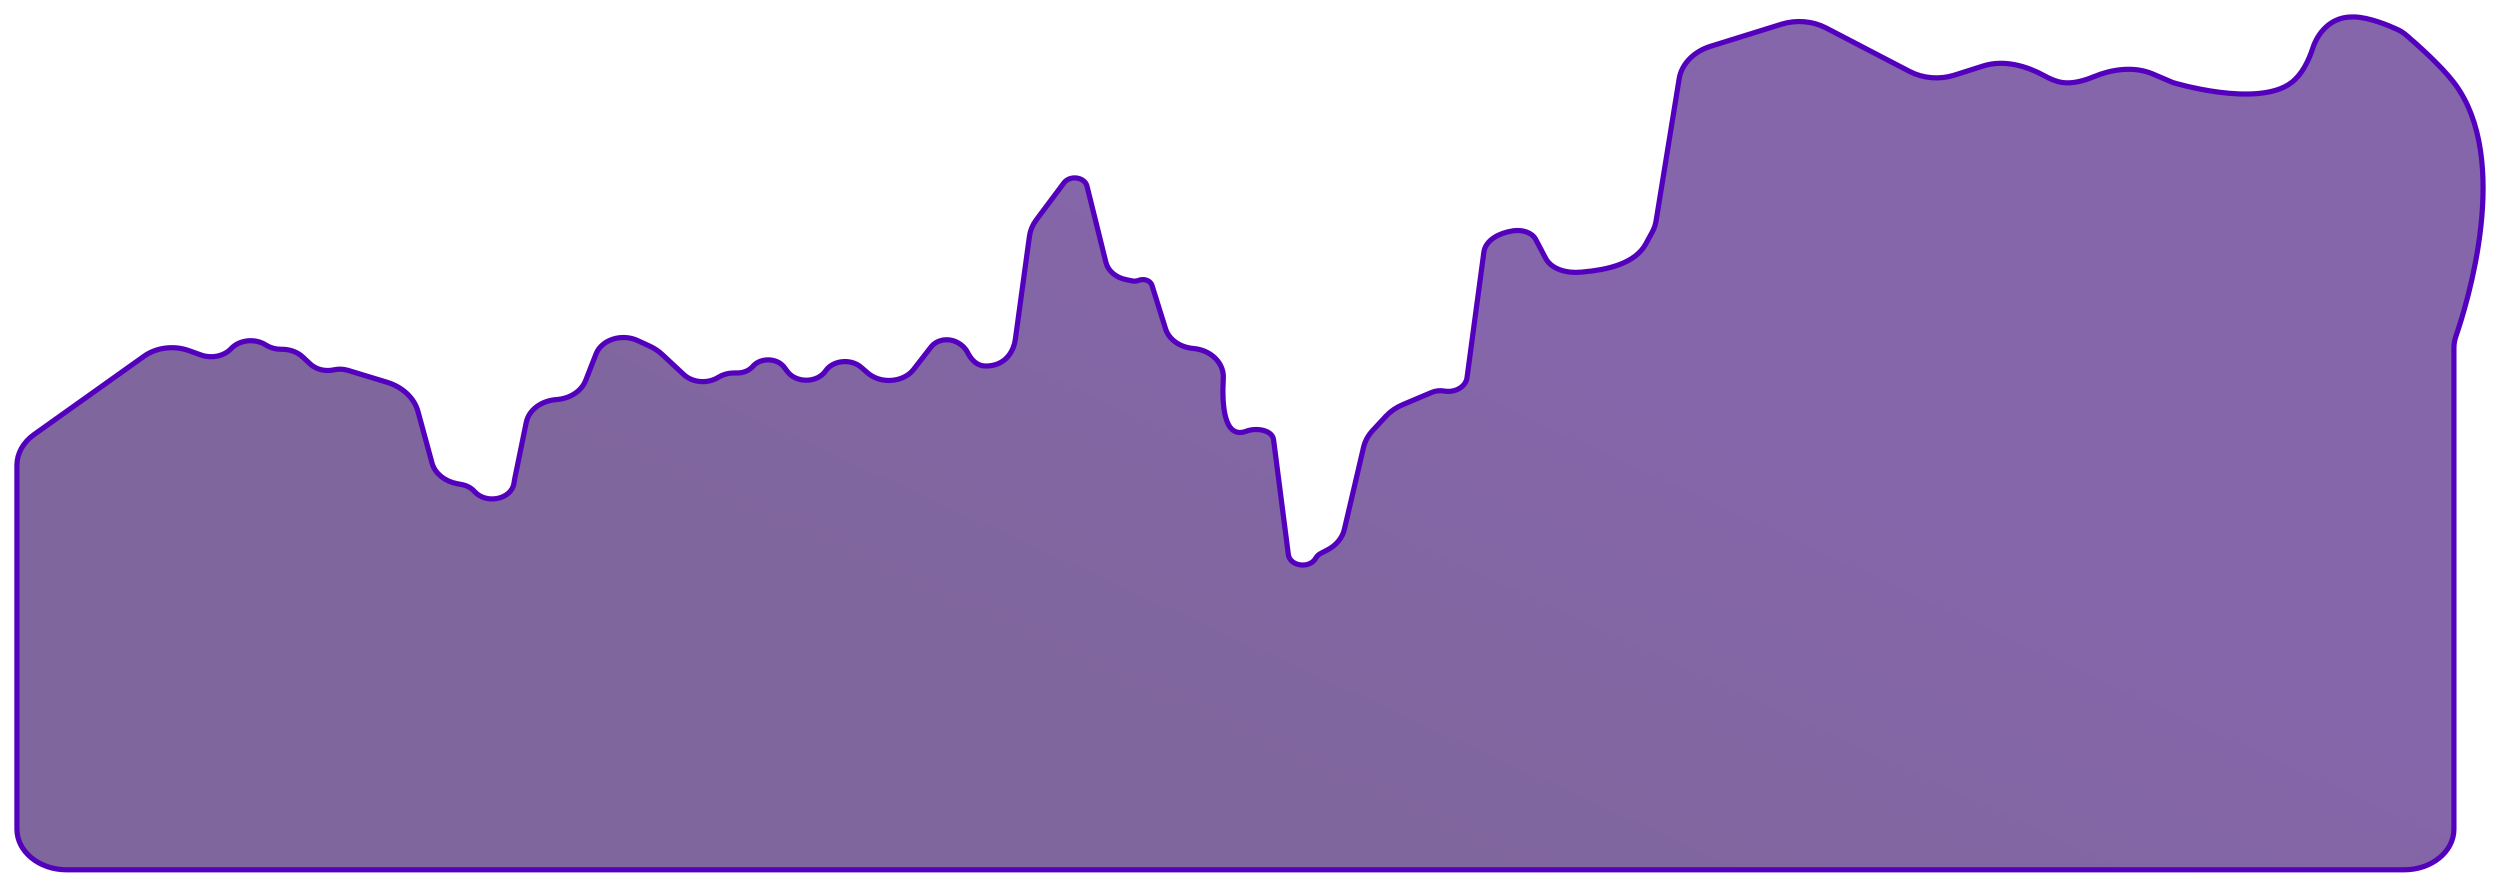 <?xml version="1.0" encoding="UTF-8"?> <svg xmlns="http://www.w3.org/2000/svg" width="1920" height="681" viewBox="0 0 1920 681" fill="none"><path d="M13 357.295C13 348.278 17.775 339.703 26.094 333.78L110.684 273.547C120.132 266.82 133.48 265.147 144.961 269.252L154.597 272.698C162.647 275.577 172.128 273.508 177.446 267.792C183.809 260.952 195.884 259.619 204.137 264.943C207.455 267.083 211.557 268.247 215.784 268.247H216.584C222.667 268.247 228.453 270.392 232.46 274.131L238.328 279.607C242.807 283.787 249.815 285.509 256.372 284.04C259.965 283.235 263.776 283.375 267.266 284.438L297.071 293.521C309.18 297.211 318.182 305.656 320.991 315.964L331.795 355.599C333.955 363.522 341.512 369.716 351.201 371.504L354.468 372.107C358.469 372.846 362.002 374.753 364.403 377.471C373.372 387.622 392.924 383.494 394.753 371.064L395.12 368.575L404.167 324.392C406.109 314.906 415.666 307.699 427.393 306.876C437.759 306.149 446.574 300.402 449.745 292.305L457.808 271.715C460.055 265.977 465.668 261.539 472.76 259.892C478.388 258.585 484.422 259.162 489.528 261.496L498.562 265.625C502.357 267.36 505.762 269.613 508.629 272.285L525.138 287.672C531.917 293.991 543.543 294.908 551.677 289.766C555.086 287.611 559.274 286.441 563.585 286.441H566.326C571.03 286.441 575.437 284.564 578.132 281.414C584.078 274.463 596.796 274.776 602.219 282.006L604.745 285.374C611.544 294.439 627.781 294.144 634.08 284.841C639.643 276.627 653.374 275.203 661.271 282.021L666.42 286.467C676.484 295.156 693.869 293.781 701.706 283.674L715.208 266.261C717.07 263.86 719.961 262.111 723.315 261.356C731.535 259.507 739.769 264.146 743.023 270.586C745.33 275.151 748.79 279.483 753.844 280.723C756.519 281.379 759.61 281.162 762.666 280.514C773.137 278.293 778.575 269.469 779.776 260.683L790.596 181.554C791.215 177.024 793.042 172.66 795.948 168.77L817.147 140.385C819.614 137.082 824.654 135.735 829.032 137.21C831.998 138.209 834.16 140.35 834.798 142.919L849.363 201.59C850.959 208.017 856.923 213.127 864.704 214.733L869.542 215.731C871.206 216.075 872.965 215.925 874.507 215.308C878.639 213.656 883.586 215.523 884.724 219.165L895.168 252.584C897.72 260.749 906.22 266.754 916.476 267.637C930.273 268.826 940.159 279.079 939.505 290.404C938.335 310.679 939.834 337.727 957.251 331.147C965.243 328.128 977.167 330.468 978.087 337.623L989.444 425.871C990.618 434.995 1005.76 437.039 1010.47 428.709C1011.36 427.122 1012.8 425.781 1014.61 424.85L1019.22 422.481C1026.12 418.934 1030.9 413.205 1032.44 406.663L1047.2 343.537C1048.31 338.807 1050.74 334.35 1054.31 330.516L1064.47 319.591C1067.9 315.905 1072.29 312.889 1077.32 310.762L1099.5 301.389C1102.49 300.127 1105.92 299.752 1109.21 300.327C1117.61 301.798 1125.73 297.008 1126.67 290.026L1139.61 193.686C1140.82 184.638 1151 178.931 1161.96 177.276C1169.05 176.204 1176.57 178.456 1179.42 183.87L1187.06 198.378C1191.52 206.866 1203.38 210.128 1214.6 208.986C1214.8 208.965 1215.01 208.946 1215.21 208.929C1234.98 207.255 1255.89 202.234 1263.95 187.389L1268.91 178.255C1270.39 175.537 1271.38 172.66 1271.86 169.712L1289.59 60.55C1291.43 49.195 1300.74 39.58 1313.85 35.504L1368.24 18.584C1379.52 15.076 1392.16 16.131 1402.33 21.43L1466.66 54.929C1476.93 60.274 1489.69 61.298 1501.03 57.687L1523.06 50.675C1538.96 45.612 1556.48 50.588 1570.57 58.452C1574.98 60.913 1579.72 62.836 1584.37 63.432C1591.87 64.396 1600.45 62.073 1608.12 58.882C1622.26 53.001 1639.16 50.765 1653.22 56.764L1668.85 63.432C1668.85 63.432 1733.86 83.24 1759.83 63.432C1767.98 57.224 1773.08 46.515 1776.2 37.018C1780.01 25.399 1789.34 14.114 1804.01 13.114C1805.36 13.021 1806.68 12.981 1807.92 13.008C1819.41 13.258 1834.29 19.456 1841.17 22.621C1843.72 23.796 1845.99 25.293 1848.02 27.025C1855.41 33.353 1874.42 50.097 1884.61 63.432C1929.53 122.235 1894.35 234.436 1886.19 258.085C1885.15 261.092 1884.61 264.117 1884.61 267.241V636.81C1884.61 654.035 1867.52 668 1846.44 668H51.17C30.089 668 13 654.035 13 636.81V357.295Z" fill="url(#paint0_linear_237_177562)" fill-opacity="0.6" stroke="#5401BE" stroke-width="4"></path><g filter="url(#filter0_f_237_177562)"><path d="M13 357.295C13 348.278 17.775 339.703 26.094 333.78L110.684 273.547C120.132 266.82 133.48 265.147 144.961 269.252L154.597 272.698C162.647 275.577 172.128 273.508 177.446 267.792C183.809 260.952 195.884 259.619 204.137 264.943C207.455 267.083 211.557 268.247 215.784 268.247H216.584C222.667 268.247 228.453 270.392 232.46 274.131L238.328 279.607C242.807 283.787 249.815 285.509 256.372 284.04C259.965 283.235 263.776 283.375 267.266 284.438L297.071 293.521C309.18 297.211 318.182 305.656 320.991 315.964L331.795 355.599C333.955 363.522 341.512 369.716 351.201 371.504L354.468 372.107C358.469 372.846 362.002 374.753 364.403 377.471C373.372 387.622 392.924 383.494 394.753 371.064L395.12 368.575L404.167 324.392C406.109 314.906 415.666 307.699 427.393 306.876C437.759 306.149 446.574 300.402 449.745 292.305L457.808 271.715C460.055 265.977 465.668 261.539 472.76 259.892C478.388 258.585 484.422 259.162 489.528 261.496L498.562 265.625C502.357 267.36 505.762 269.613 508.629 272.285L525.138 287.672C531.917 293.991 543.543 294.908 551.677 289.766C555.086 287.611 559.274 286.441 563.585 286.441H566.326C571.03 286.441 575.437 284.564 578.132 281.414C584.078 274.463 596.796 274.776 602.219 282.006L604.745 285.374C611.544 294.439 627.781 294.144 634.08 284.841C639.643 276.627 653.374 275.203 661.271 282.021L666.42 286.467C676.484 295.156 693.869 293.781 701.706 283.674L715.208 266.261C717.07 263.86 719.961 262.111 723.315 261.356C731.535 259.507 739.769 264.146 743.023 270.586C745.33 275.151 748.79 279.483 753.844 280.723C756.519 281.379 759.61 281.162 762.666 280.514C773.137 278.293 778.575 269.469 779.776 260.683L790.596 181.554C791.215 177.024 793.042 172.66 795.948 168.77L817.147 140.385C819.614 137.082 824.654 135.735 829.032 137.21C831.998 138.209 834.16 140.35 834.798 142.919L849.363 201.59C850.959 208.017 856.923 213.127 864.704 214.733L869.542 215.731C871.206 216.075 872.965 215.925 874.507 215.308C878.639 213.656 883.586 215.523 884.724 219.165L895.168 252.584C897.72 260.749 906.22 266.754 916.476 267.637C930.273 268.826 940.159 279.079 939.505 290.404C938.335 310.679 939.834 337.727 957.251 331.147C965.243 328.128 977.167 330.468 978.087 337.623L989.444 425.871C990.618 434.995 1005.76 437.039 1010.47 428.709C1011.36 427.122 1012.8 425.781 1014.61 424.85L1019.22 422.481C1026.12 418.934 1030.9 413.205 1032.44 406.663L1047.2 343.537C1048.31 338.807 1050.74 334.35 1054.31 330.516L1064.47 319.591C1067.9 315.905 1072.29 312.889 1077.32 310.762L1099.5 301.389C1102.49 300.127 1105.92 299.752 1109.21 300.327C1117.61 301.798 1125.73 297.008 1126.67 290.026L1139.61 193.686C1140.82 184.638 1151 178.931 1161.96 177.276C1169.05 176.204 1176.57 178.456 1179.42 183.87L1187.06 198.378C1191.52 206.866 1203.38 210.128 1214.6 208.986C1214.8 208.965 1215.01 208.946 1215.21 208.929C1234.98 207.255 1255.89 202.234 1263.95 187.389L1268.91 178.255C1270.39 175.537 1271.38 172.66 1271.86 169.712L1289.59 60.55C1291.43 49.195 1300.74 39.58 1313.85 35.504L1368.24 18.584C1379.52 15.076 1392.16 16.131 1402.33 21.43L1466.66 54.929C1476.93 60.274 1489.69 61.298 1501.03 57.687L1523.06 50.675C1538.96 45.612 1556.48 50.588 1570.57 58.452C1574.98 60.913 1579.72 62.836 1584.37 63.432C1591.87 64.396 1600.45 62.073 1608.12 58.882C1622.26 53.001 1639.16 50.765 1653.22 56.764L1668.85 63.432C1668.85 63.432 1733.86 83.24 1759.83 63.432C1767.98 57.224 1773.08 46.515 1776.2 37.018C1780.01 25.399 1789.34 14.114 1804.01 13.114C1805.36 13.021 1806.68 12.981 1807.92 13.008C1819.41 13.258 1834.29 19.456 1841.17 22.621C1843.72 23.796 1845.99 25.293 1848.02 27.025C1855.41 33.353 1874.42 50.097 1884.61 63.432C1929.53 122.235 1894.35 234.436 1886.19 258.085C1885.15 261.092 1884.61 264.117 1884.61 267.241V636.81C1884.61 654.035 1867.52 668 1846.44 668H51.17C30.089 668 13 654.035 13 636.81V357.295Z" stroke="#5401BE"></path></g><defs><filter id="filter0_f_237_177562" x="0.5" y="0.5" width="1919" height="680" filterUnits="userSpaceOnUse" color-interpolation-filters="sRGB"><feFlood flood-opacity="0" result="BackgroundImageFix"></feFlood><feBlend mode="normal" in="SourceGraphic" in2="BackgroundImageFix" result="shape"></feBlend><feGaussianBlur stdDeviation="6" result="effect1_foregroundBlur_237_177562"></feGaussianBlur></filter><linearGradient id="paint0_linear_237_177562" x1="1094.49" y1="196.501" x2="924.596" y2="567.827" gradientUnits="userSpaceOnUse"><stop stop-color="#350073"></stop><stop offset="1" stop-color="#2A005B"></stop></linearGradient></defs></svg> 